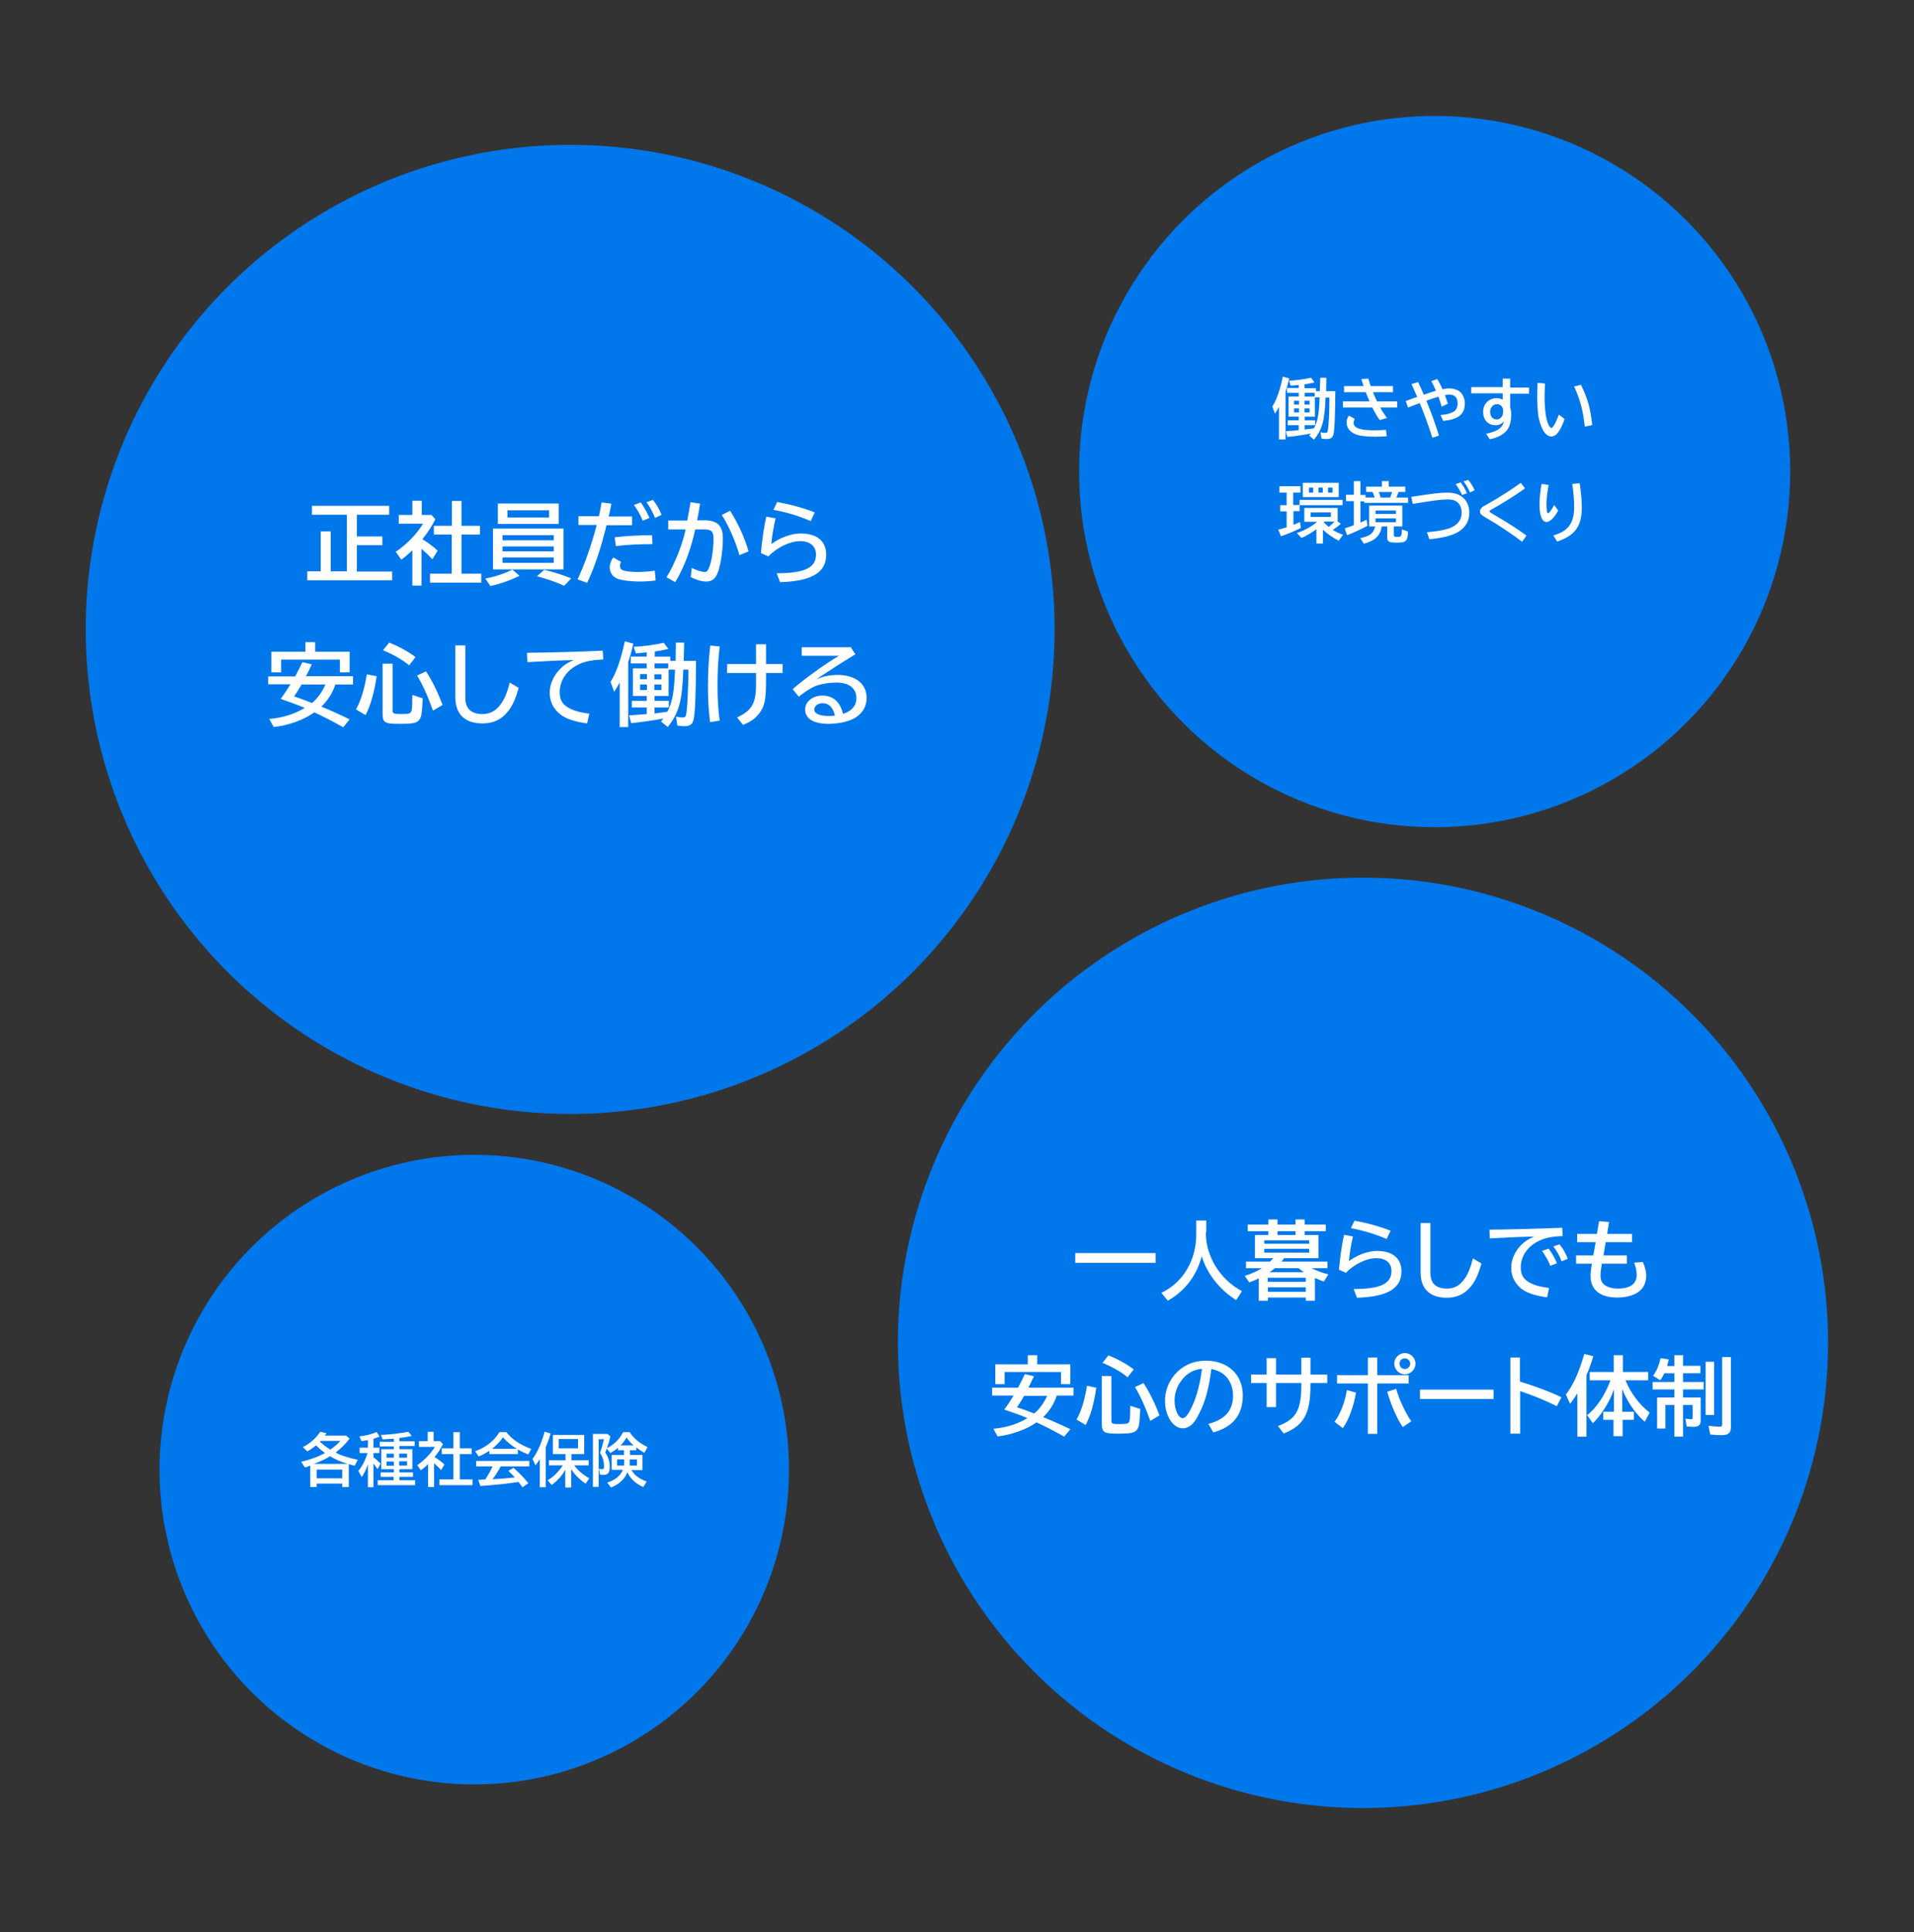 <?xml version="1.0" encoding="utf-8"?>
<!-- Generator: Adobe Illustrator 27.5.0, SVG Export Plug-In . SVG Version: 6.00 Build 0)  -->
<svg version="1.1" id="レイヤー_1" xmlns="http://www.w3.org/2000/svg" xmlns:xlink="http://www.w3.org/1999/xlink" x="0px"
	 y="0px" viewBox="0 0 900 908.4" style="enable-background:new 0 0 900 908.4;" xml:space="preserve">
<rect x="0" y="0" width="900" height="908.4" fill="#333333" stroke="none"/>
<style type="text/css">
	.st0{fill:#0077EA;}
	.st1{fill:#FFFFFF;}
</style>
<circle class="st0" cx="268.1" cy="295.9" r="227.8"/>
<g>
	<path class="st1" d="M184.4,268.6v4.2h-39.9v-4.2h6.3v-18.8h4.7v18.8h7.6V242h-16.4v-4.2H183v4.2h-15.2v10.2h12v4.1h-12v12.4H184.4
		z"/>
	<path class="st1" d="M204.7,244.1c-1.5,3-3.4,6.1-6.1,9.4c2.2,1.3,5.1,3.4,7.2,5.4l-2.5,4c-1.6-1.7-3.4-3.4-5.1-4.9v17.3h-4.3
		v-16.6l-0.3,0.3c-1.8,1.7-3.2,2.9-4.9,4.1l-2.6-3.7c4.9-3.2,10.2-8.7,12.8-13.2h-11.4v-4.1h6.4v-6.7h4.4v6.7h4.6L204.7,244.1z
		 M212.5,235.5h4.5v11.7h8.7v4.1h-8.7v18.4h9.3v4.2h-24.1v-4.2h10.2v-18.4H204v-4.1h8.5V235.5z"/>
	<path class="st1" d="M228.2,272c4.7-0.9,9.2-2.4,12.7-4.2l3.4,2.9c-4.2,2.1-9.1,3.8-13.7,4.8L228.2,272z M265,267.7h-33.2v-19.2
		H265V267.7z M262.7,246.3h-28.6v-9.6h28.6V246.3z M236.3,254h24.1v-2.4h-24.1V254z M236.3,259.2h24.1v-2.3h-24.1V259.2z
		 M236.3,264.6h24.1v-2.5h-24.1V264.6z M238.6,243.3h19.6v-3.4h-19.6V243.3z M265.3,275.4c-3.4-1.6-7.5-3-12.8-4.5l3.4-3
		c4.1,0.9,9,2.5,12.7,4L265.3,275.4z"/>
	<path class="st1" d="M281.6,242.8c0.5-2.2,0.7-3.3,1.3-6.6l4.6,0.6c-0.4,1.9-0.8,4.2-1.3,6h11v4.1h-12c-2.6,10.8-5.8,20.2-9.1,27.1
		l-4.5-1.6c3.5-7.6,6.5-16.2,9-25.6H272v-4.1H281.6z M308.3,272.9c-2.2,0.3-4.8,0.5-7.5,0.5c-4,0-8-0.5-10.1-1.2
		c-2.5-0.8-4-2.9-4-5.5c0-1.6,0.7-3.4,1.7-4.6l3.7,2.1c-0.4,0.5-0.6,1.2-0.6,1.8c0,1,0.5,1.8,1.3,2.1c1.4,0.5,4.1,0.8,6.8,0.8
		c2.6,0,5.6-0.2,8.3-0.6L308.3,272.9z M289,252.6c4.8-0.6,11.7-1,17.6-1l0.2,4.2c-5.8,0-12.2,0.3-17.2,0.9L289,252.6z M302.2,244.8
		c-0.7-2-2.1-4.6-4.1-7.4l3.2-1.2c1.7,2.4,3.1,5,4.1,7.3L302.2,244.8z M308,243.5c-0.9-2.4-2.4-5.2-4-7.4l3-1.1
		c1.6,1.9,2.9,4.2,4.1,7L308,243.5z"/>
	<path class="st1" d="M323.2,244.5c0.5-2.5,0.8-4.5,1.4-7.8l0.1-0.6l4.5,0.7c-0.5,3.3-0.9,5.3-1.4,7.8h3.2c6.3,0,8.9,2.5,8.9,8.4
		c0,6.1-1.1,13.3-2.6,16.7c-1.1,2.6-2.8,3.7-5.2,3.7c-2.1,0-4.8-0.8-7.3-2.1l0.5-4.3c2.4,1.2,4.7,1.9,6,1.9c1,0,1.4-0.4,2-1.7
		c1.3-3,2.2-8.9,2.2-13.8c0-3.7-0.9-4.5-4.7-4.5h-3.9c-2,9.3-5.2,17.9-9.4,24.8l-4.1-2.3c3.9-6.3,7.5-15.4,9-22.5h-8.2v-4.2H323.2z
		 M347.7,261c-1.8-6.5-5.2-14.1-8.3-18.9l3.9-2c3.7,5.8,6.9,12.8,8.7,19.1L347.7,261z"/>
	<path class="st1" d="M357.8,260c0.5-6,1.5-12.6,2.5-17.1l4.4,0.8c-0.9,3.7-1.8,8.8-2,12.1c4-3,9.3-5,13.8-5c7.6,0,12,3.6,12,9.9
		c0,8.5-6.7,12.5-21.7,13l-1.6-4.2c13.2,0,18.5-2.6,18.5-8.8c0-3.9-2.8-6.3-7.4-6.3c-4.8,0-10.9,2.9-15,7.2L357.8,260z M381.2,245
		c-4.8-2.2-11.3-4.2-17.5-5.3l1.7-3.7c6.5,1.2,12.7,2.9,17.7,4.9L381.2,245z"/>
	<path class="st1" d="M157.7,321.8c-1.3,4-3.7,7.7-6.6,10.4c4,1.6,9,3.9,13.3,6l-3,3.7c-4.9-2.7-9-4.9-13.6-7
		c-5.1,3.6-12,6.1-19.1,6.9l-2.1-3.8c6.3-0.5,12.1-2.4,16.7-5.2c-2.3-1-6.7-2.6-9.5-3.6l-1.8-0.6c1.5-2.1,2.9-4.2,4.6-6.9h-10.5V318
		h12.7c1.1-2,2.5-4.8,3.4-6.7l4.4,1c-0.9,2-1.6,3.5-2.7,5.6h22.1v3.9H157.7z M164.4,306.4v9.7h-4.6v-6h-27.6v6h-4.6v-9.7h16v-4.5
		h4.6v4.5H164.4z M141.8,321.8c-1.5,2.6-2.5,4.2-3.5,5.6c2.7,0.9,4.7,1.6,8.4,3.1c2.7-2.2,4.8-5.2,6.3-8.7H141.8z"/>
	<path class="st1" d="M167.4,333.5c2.3-4.1,3.9-9.4,5.1-16.5l4.6,0.9c-1.1,7.8-2.9,13.8-5.2,18.3L167.4,333.5z M184.6,312v21.8
		c0,1.7,0.4,1.9,4.5,1.9c3.2,0,4-0.3,4.4-1.6c0.3-0.9,0.3-1.4,0.4-7.4l4.9,1.6c-0.4,7.6-0.7,9-1.8,10.3c-1.2,1.4-3.1,1.7-9.1,1.7
		c-4.1,0-5.7-0.2-6.6-0.8c-1-0.6-1.4-1.7-1.4-3.7V312H184.6z M192.4,312.8c-3.1-2.6-7.5-5.1-12.3-7.1l2.9-3.6
		c4.1,1.6,8.8,4.1,12.4,6.8L192.4,312.8z M203.6,334.1c-2.5-7-5-12.5-7.5-16.5l4.2-2c3.1,4.7,5.8,10.4,7.8,15.8L203.6,334.1z"/>
	<path class="st1" d="M218.8,303.6V328c0,5.1,2.7,7.7,8.1,7.7c3.6,0,6.5-1.6,8.8-5c1.6-2.2,2.8-5.2,4-9.8l4.2,2.5
		c-1.5,5.2-2.9,8.4-5,11c-3.1,3.9-7,5.7-12,5.7c-8.4,0-12.8-4.4-12.8-12.4v-24.3H218.8z"/>
	<path class="st1" d="M247.8,306.9c10.8-0.1,25.6-0.5,35.6-1l0.3,4.1c-5.2,0.3-8.6,0.9-11.5,2.3c-5.6,2.6-9,7.5-9,13.1
		c0,3.1,0.9,5.1,3.1,6.7c2.4,1.7,5.8,2.8,10.8,3.4l-1,4.6c-6.5-0.9-10.7-2.4-13.4-4.9c-2.9-2.7-4.2-5.7-4.2-9.7
		c0-3.3,1.4-6.9,3.8-9.8c2-2.4,4-3.9,7.5-5.4c-4.6,0.1-13.6,0.5-21.8,1L247.8,306.9z"/>
	<path class="st1" d="M295.5,341.8h-4.1v-20.9c-0.9,1.6-1.5,2.6-2.6,4.3l-1.7-4.6c2.8-4.6,4.8-10.3,6.7-19.1l4,1.1
		c-0.7,3.1-1.6,6.5-2.4,8.6V341.8z M317.8,302.1h3.9l-0.2,8.6h5.8c-0.1,15.1-0.4,23.9-1.1,27.3c-0.5,2.5-1.7,3.4-4.4,3.4
		c-1.1,0-2.3-0.1-3.3-0.3l-0.6-4.2c1.2,0.3,2,0.4,3,0.4c1.3,0,1.5-0.3,1.8-1.7c0.5-3.2,0.9-11.3,1-19.3v-1.5h-2.4
		c-0.5,14.9-2,20.2-7.3,27l-3.2-2.6c0.6-0.7,0.8-0.9,1.1-1.4c-4.1,0.8-11.2,1.8-15.1,2.2l-1-3.7c3-0.2,6.6-0.5,8.3-0.6v-3.1h-7v-3.1
		h7v-2.3h-6.5v-13h6.5v-2.3h-7.5v-3.2h7.5v-2c-3.1,0.3-3.7,0.4-5.1,0.5l-1-3.1c5.1-0.3,9.8-0.9,14.1-1.9l2.2,2.9
		c-2.4,0.5-3.8,0.8-6.4,1.2v2.4h7.3v2h2.5L317.8,302.1z M304.2,316.9H301v2.4h3.2V316.9z M304.2,321.8H301v2.6h3.2V321.8z
		 M311,319.4v-2.4h-3.3v2.4H311z M311,324.4v-2.6h-3.3v2.6H311z M307.8,311.9v2.3h6.4v-2.3H307.8z M314.4,314.8v12.4h-6.6v2.3h6.7
		v3.1h-6.7v2.8c1.8-0.2,5-0.6,6-0.8c2.4-4.7,3.2-9.1,3.6-19.8H314.4z"/>
	<path class="st1" d="M333.9,339.5c-0.7-5.4-1-10.5-1-16.9c0-6.8,0.3-12.6,1.1-19.1l4.4,0.4c-0.8,7.4-1,11.9-1,18.5
		c0,6.5,0.3,10.9,1,16.4L333.9,339.5z M360.2,302.9v9.3h7.8v4.2h-7.8v3.4c0,8.2-0.5,11.2-2.2,14.1c-1.8,3.1-4.4,5.2-8.6,6.9
		l-2.8-3.5c7.3-3.5,9.1-6.8,8.9-17.3v-3.6h-13.6v-4.2h13.6v-9.3H360.2z"/>
	<path class="st1" d="M400,304.2l2.2,3.4c-7,4.3-13.7,8.6-18.5,11.8c3.5-1.5,6.6-2.1,10.2-2.1c8.4,0,13.6,4.2,13.6,10.8
		c0,4.3-2.3,7.9-6.4,9.9c-2.8,1.4-7.3,2.3-11.5,2.3c-7,0-11-2.4-11-6.8c0-3.7,3.6-6.5,8.1-6.5c5,0,8.4,3,9.7,8.6
		c4.2-1.3,6.3-3.9,6.3-7.4c0-4.6-3.5-7.3-9.2-7.3c-4.1,0-8.6,0.8-11.1,2.1c-2,1-4.2,2.5-6.8,4.5l-2.9-3.5
		c5.1-4.5,15.3-11.9,21.8-15.7H377v-4H400z M386.8,330.6c-2.2,0-3.9,1.3-3.9,3c0,1.9,2.5,3,6.8,3c0.9,0,1.5,0,2.9-0.2
		C391.6,332.4,389.7,330.6,386.8,330.6z"/>
</g>
<circle class="st0" cx="640.9" cy="631.3" r="218.7"/>
<g>
	<path class="st1" d="M543.4,589.1v4.6h-37.8v-4.6H543.4z"/>
	<path class="st1" d="M567,579.3c-0.1,11.2,6.6,22.2,17,27.7l-2.7,4.2c-7.7-4.7-13.9-12.6-16.2-20.6c-2.5,9.3-8,16.4-16,20.9l-3-3.7
		c10.4-5,16.6-15.6,16.4-28.2v-5.8h4.7V579.3z"/>
	<path class="st1" d="M620,580.6v10.9h-16.2c-0.3,0.4-0.8,1.1-1.2,1.6h21.6v3.1h-7.5c2.1,1.1,5,2.2,7.9,2.9l-2.1,3.4
		c-1.6-0.6-2.4-0.9-4.2-1.7v10.7H614v-1.5h-17.8v1.5h-4.3v-10.5c-1.4,0.7-2.7,1.2-4.5,1.9l-2.1-3.1c3-0.9,5.7-2.1,8.1-3.6h-7.5v-3.1
		h11.3c0.6-0.6,1-1,1.5-1.6h-8.6v-10.9h6.3v-1.8h-9.7v-3.1h9.7v-2.4h4.3v2.4h8.5v-2.4h4.3v2.4h9.9v3.1h-9.9v1.8H620z M594.5,583.1
		v1.6h21.1v-1.6H594.5z M594.5,588.9h21.1v-1.8h-21.1V588.9z M596.1,600.7v1.9H614v-1.9H596.1z M596.1,607.3H614v-2.1h-17.8V607.3z
		 M613.2,598.1c-0.9-0.6-1.8-1.2-2.6-1.9h-11.1c-0.8,0.6-1.5,1.2-2.5,1.9H613.2z M609.2,578.8h-8.5v1.8h8.5V578.8z"/>
	<path class="st1" d="M629.6,596.9c0.5-5.7,1.4-12.1,2.4-16.4l4.2,0.8c-0.9,3.6-1.7,8.5-1.9,11.6c3.8-2.9,8.9-4.8,13.2-4.8
		c7.3,0,11.5,3.5,11.5,9.5c0,8.1-6.4,12-20.9,12.5l-1.6-4.1c12.7,0,17.8-2.5,17.8-8.5c0-3.8-2.7-6-7.1-6c-4.6,0-10.4,2.8-14.4,6.9
		L629.6,596.9z M652,582.5c-4.6-2.1-10.8-4-16.8-5.1l1.7-3.5c6.3,1.1,12.2,2.8,17,4.7L652,582.5z"/>
	<path class="st1" d="M672.6,575v23.4c0,4.9,2.6,7.4,7.8,7.4c3.5,0,6.2-1.5,8.4-4.8c1.5-2.1,2.7-5,3.8-9.4l4,2.4
		c-1.4,5-2.8,8.1-4.8,10.6c-3,3.7-6.7,5.5-11.5,5.5c-8,0-12.3-4.2-12.3-11.9V575H672.6z"/>
	<path class="st1" d="M700.4,578.1c10.4-0.1,24.5-0.5,34.2-0.9l0.2,3.9c-5,0.2-8.3,0.9-11,2.2c-5.4,2.5-8.7,7.2-8.7,12.5
		c0,3,0.9,4.9,2.9,6.4c2.3,1.7,5.6,2.7,10.4,3.3l-0.9,4.4c-6.2-0.8-10.3-2.3-12.9-4.7c-2.7-2.6-4-5.5-4-9.3c0-3.2,1.3-6.6,3.6-9.4
		c1.9-2.3,3.9-3.7,7.2-5.2c-4.4,0.1-13.1,0.5-20.9,0.9L700.4,578.1z M729,595.1c-0.7-1.9-2.1-4.5-3.9-7l3.1-1.1
		c1.6,2.2,3,4.6,3.9,6.9L729,595.1z M734.3,593c-0.8-2.3-2.3-5-3.9-7l2.9-1c1.5,1.7,2.9,4.1,3.9,6.8L734.3,593z"/>
	<path class="st1" d="M756.6,574.5l-0.9,5.6h11.7v3.9H755l-1,6.2H765v3.9h-11.8c-0.4,2.6-0.6,4.1-0.6,5.5c0,2.1,0.5,3.3,1.7,4.3
		c1.4,1.2,3.7,1.9,6.4,1.9c5.8,0,8.9-2.2,8.9-6.4c0-1.7-0.4-3.9-1.2-5.8l4.1-0.3c1,2.3,1.6,4.5,1.6,6.3c0,3.3-1.2,6-3.6,7.7
		c-2.3,1.7-6,2.7-10,2.7c-8.1,0-12.6-3.6-12.6-10.1c0-1.6,0.2-3.1,0.6-5.8h-7.4v-3.9h8.1l1.1-6.2h-8.7v-3.9h9.3l1-6L756.6,574.5z"/>
	<path class="st1" d="M496.9,656.2c-1.3,3.8-3.5,7.4-6.4,10c3.8,1.6,8.7,3.7,12.8,5.7l-2.9,3.5c-4.7-2.6-8.6-4.7-13-6.7
		c-4.9,3.4-11.6,5.8-18.3,6.6l-2-3.6c6-0.5,11.6-2.3,16-5c-2.2-1-6.4-2.5-9.1-3.4l-1.8-0.6c1.5-2,2.8-4,4.4-6.6h-10.1v-3.7h12.2
		c1-1.9,2.4-4.6,3.2-6.4l4.3,1c-0.9,1.9-1.6,3.3-2.6,5.4h21.2v3.7H496.9z M503.3,641.4v9.3h-4.4V645h-26.5v5.7h-4.4v-9.3h15.3v-4.3
		h4.4v4.3H503.3z M481.6,656.2c-1.5,2.5-2.4,4-3.4,5.4c2.6,0.8,4.5,1.6,8.1,2.9c2.6-2.1,4.6-5,6.1-8.3H481.6z"/>
	<path class="st1" d="M506.2,667.4c2.2-3.9,3.8-9,4.9-15.9l4.4,0.9c-1.1,7.5-2.7,13.3-5,17.5L506.2,667.4z M522.6,646.8v20.9
		c0,1.7,0.4,1.8,4.3,1.8c3.1,0,3.9-0.3,4.2-1.5c0.2-0.9,0.3-1.4,0.4-7.1l4.7,1.5c-0.4,7.3-0.6,8.6-1.7,9.9c-1.1,1.3-2.9,1.7-8.7,1.7
		c-3.9,0-5.4-0.2-6.4-0.8c-0.9-0.6-1.3-1.7-1.3-3.6v-22.7H522.6z M530.2,647.5c-2.9-2.5-7.2-4.9-11.8-6.8l2.8-3.5
		c3.9,1.5,8.4,3.9,11.9,6.6L530.2,647.5z M540.9,668c-2.4-6.7-4.8-12-7.2-15.9l4-1.9c3,4.6,5.6,10,7.5,15.2L540.9,668z"/>
	<path class="st1" d="M568.2,669.4c7.8-2,11.6-6.3,11.6-13.3c0-4.8-2.2-8.9-5.9-11c-1.3-0.7-2.5-1.1-4.3-1.5
		c-1.2,9.3-2.8,15.3-5.8,21.1c-1.1,2.2-2,3.6-3,4.6c-1.3,1.4-3,2.2-4.6,2.2c-4.6,0-8.4-5.8-8.4-12.9c0-6.6,3.4-12.7,9.1-16.2
		c2.9-1.8,6.4-2.7,10.2-2.7c10.3,0,17.3,6.6,17.3,16.3c0,9.1-4.6,14.9-13.9,17.4L568.2,669.4z M565.2,643.5
		c-3.5,0.4-5.8,1.5-8.1,3.7c-3.1,3.1-4.8,7-4.8,11.2c0,4.4,1.8,8.3,3.8,8.3c1,0,1.9-0.9,3.2-3.1c2.8-4.9,4.8-11.7,5.8-19.4
		L565.2,643.5z"/>
	<path class="st1" d="M616.2,638.3v7.9h7.9v4h-7.9v1.2c0,13.2-3.2,18.9-12.6,22.5l-2.7-3.5c8.4-3,11-7.5,11-18.9v-1.3h-11.9v11.3
		h-4.4v-11.3h-7.3v-4h7.3v-7.7h4.4v7.7h11.9v-7.9H616.2z"/>
	<path class="st1" d="M627.5,668.4c2.6-3.3,5-9.3,5.8-14.9l4.3,1.2c-1.1,6.7-3.5,13.1-6.2,16.7L627.5,668.4z M647.6,638.2v8.3h14.8
		v3.9h-14.8v23.7h-4.4v-23.7h-14.5v-3.9h14.5v-8.3H647.6z M659.6,670.9c-2.6-3.7-5.6-10.6-7.3-16.6l4.2-1.4c1.4,5,4.3,11.2,7.1,15.3
		L659.6,670.9z M665.6,641.1c0,2.7-2.3,5-5,5c-2.7,0-5-2.3-5-5s2.3-5,5-5C663.3,636.1,665.6,638.4,665.6,641.1z M658.1,641.1
		c0,1.4,1.1,2.5,2.5,2.5c1.4,0,2.5-1.1,2.5-2.5c0-1.4-1.2-2.5-2.5-2.5C659.2,638.5,658.1,639.7,658.1,641.1z"/>
	<path class="st1" d="M702.3,653.3v4.4h-34.6v-4.4H702.3z"/>
	<path class="st1" d="M714.7,638.2v11.3c7.5,2.3,14.7,5,19.5,7.4l-2.2,4.2c-4.4-2.3-11.1-5.1-17.2-7.1v20h-4.6v-35.8H714.7z"/>
	<path class="st1" d="M746,675.4h-4.3V655c-1.1,1.9-2.1,3.2-3.4,5l-2-4.4c3.5-4.6,5.9-9.8,8.7-19.1l4.2,1.1c-1.1,3.7-2,6.1-3.2,8.9
		V675.4z M764.3,648.9c2.6,6.1,6.5,11.4,11.4,15.2l-2.3,4.3c-4.5-3.9-8.3-9.5-10.6-15.4v10.7h5.5v3.8H763v7.7h-4.3v-7.7h-4.8v-3.8h5
		v-10.5c-2.2,6.2-5.9,12-9.9,15.9l-2.7-3.8c4.3-3.3,8.2-9.1,11-16.4h-9.8V645h11.3v-7.9h4.3v7.9h11.9v3.9H764.3z"/>
	<path class="st1" d="M787.3,637.1h4.1v5h8.2v3.5h-8.2v4.1h9.7v3.5h-9.7v3.8h8.3v10.8c0,2.1-1,3-3.5,3c-1,0-2.1-0.1-3.1-0.2
		l-0.6-3.7c1,0.2,2.1,0.3,2.8,0.3c0.5,0,0.6-0.2,0.6-0.7v-6h-4.5v14.9h-4.1v-14.9h-4.2v11.1h-3.9V657h8.1v-3.8h-10.2v-3.5h10.2v-4.1
		h-4.7c-0.6,1.3-1.1,2.2-1.9,3.3l-3.4-2.1c1.7-2.3,2.9-5.2,3.5-8.3l3.9,0.6c-0.2,1-0.4,1.5-0.8,3.1h3.4V637.1z M806,640.2v25h-4v-25
		H806z M813.9,638v33c0,2.7-1.2,3.7-4.4,3.7c-1.8,0-3.5-0.1-5.3-0.3l-0.8-4.1c1.7,0.2,3.6,0.4,5.1,0.4c1.1,0,1.3-0.2,1.3-1.2V638
		H813.9z"/>
</g>
<circle class="st0" cx="223" cy="690.9" r="148"/>
<g>
	<path class="st1" d="M164.4,676.3c-2.2,2.8-3.7,4.3-6.6,6.6c2.9,1.5,6.5,2.6,10.4,3.4l-1.4,2.8c-1.5-0.4-2-0.5-2.8-0.8v10.8h-3.1
		v-1.6h-12v1.6h-3V689c-0.5,0.2-0.9,0.4-2.5,0.9l-1.8-2.7c3.8-0.8,8.2-2.4,11.2-4.1c-1.7-1.3-2.8-2.2-4.2-3.6
		c-1.4,1.2-2.7,2.1-4.1,2.8l-2.1-2c3.2-1.5,6.3-4.3,8.2-7.2l2.9,0.7c-0.2,0.4-0.5,0.8-0.8,1.1h10L164.4,676.3z M163.7,688.3
		l-0.5-0.2c-3-0.9-6-2.2-8-3.5c-1.7,1.1-4.4,2.4-7.6,3.6H163.7z M148.9,690.9v4.1h12v-4.1H148.9z M150.7,677.4
		c-0.1,0.1-0.2,0.2-0.3,0.3c1.4,1.4,2.9,2.5,4.9,3.8c1.7-1.1,3.5-2.7,4.8-4.1H150.7z"/>
	<path class="st1" d="M173,688.4c-0.8,2.4-1.8,4.4-2.9,6l-1.6-2.9c1.8-2.1,3.3-5,4.3-8.4h-3.7v-2.5h3.9v-3.6c-1,0.2-2.1,0.4-3,0.5
		l-1-2.2c3.3-0.4,5.9-1.1,8.1-2.1l1.4,2.2c-0.8,0.3-1.8,0.6-2.9,1v4.2h2.8v2.5h-2.8v2c1,0.7,2.2,1.8,3.4,3l-1.5,2.6
		c-0.8-1.2-1-1.6-1.9-2.6v11.1H173V688.4z M185.2,680h-6.6v-2.2h6.6v-1.4l-0.4,0c-1.6,0.1-2.8,0.2-4.9,0.3l-0.8-2.1
		c4.4-0.2,9.3-0.8,12.9-1.5l1.6,2c-1.4,0.3-3.7,0.7-5.8,0.9v1.6h7.2v2.2h-7.2v1.5h6.1v9.4h-6.1v1.5h6.4v2.1h-6.4v1.6h7.4v2.3h-17.6
		v-2.3h7.5v-1.6H179v-2.1h6.2v-1.5h-5.9v-9.4h5.9V680z M181.8,683.4v1.9h3.4v-1.9H181.8z M181.8,687.1v2h3.4v-2H181.8z M187.7,685.3
		h3.7v-1.9h-3.7V685.3z M187.7,689h3.7v-2h-3.7V689z"/>
	<path class="st1" d="M208.3,678.9c-1,2-2.2,4-4,6.1c1.4,0.8,3.3,2.2,4.7,3.5l-1.6,2.6c-1-1.1-2.2-2.2-3.3-3.2v11.2h-2.8v-10.8
		l-0.2,0.2c-1.1,1.1-2.1,1.9-3.2,2.7l-1.7-2.4c3.2-2.1,6.6-5.7,8.3-8.6H197v-2.7h4.1v-4.4h2.8v4.4h3L208.3,678.9z M213.3,673.3h2.9
		v7.6h5.6v2.7h-5.6v11.9h6v2.7h-15.6v-2.7h6.6v-11.9h-5.5v-2.7h5.5V673.3z"/>
	<path class="st1" d="M243.5,683.6h-13.4V682c-1.4,1-3.4,2.1-5,2.7l-1.7-2.4c5-1.8,9.2-5.1,11.4-9h3.3c2.8,3.5,6.2,5.8,11.7,7.9
		l-1.4,2.6c-1.9-0.8-3.6-1.6-4.9-2.4V683.6z M235.4,689.5c-0.9,1.7-2.7,4.6-3.8,5.9l0.5,0c2-0.1,7.2-0.5,10-0.8
		c-1-1.1-2-2.1-3.1-3.1l2.5-1.4c2.5,2.2,4.9,4.6,6.9,7.2l-2.7,1.9c-0.9-1.2-1.3-1.8-1.9-2.5c-4.8,0.8-11.7,1.5-17.9,1.9l-1-2.9
		c1,0,1.1,0,1.8-0.1l1.5-0.1c1.3-2,2.5-4.1,3.4-6.1h-7.7v-2.6h25v2.6H235.4z M243,681.1c-2.5-1.5-4.6-3.2-6.5-5.4
		c-1.3,2-3.1,3.8-5.1,5.4H243z"/>
	<path class="st1" d="M256.7,699.2h-2.9v-13.2c-0.7,1-1.1,1.8-2,2.9l-1.4-3c2.3-3.1,4.1-7.1,5.7-12.8l2.8,0.8
		c-0.6,2.2-1.5,4.7-2.3,6.5V699.2z M269.8,688.6c1.7,2.5,4.4,4.8,7.3,6.4l-1.7,2.5c-2.7-1.7-5.2-4.3-6.8-6.8v8.6h-2.8v-8.4
		c-1.4,2.8-3.7,5.3-6.4,7.2l-1.9-2.2c2.7-1.5,5.3-4.1,7.1-7h-6.5v-2.4h7.8v-2.9h-5.9v-9h14.7v9h-6v2.9h8.1v2.4H269.8z M262.7,680.9
		h9.1v-4.4h-9.1V680.9z"/>
	<path class="st1" d="M296.2,684h5.9v7.1h-5.2c1.6,2.6,3.6,4.1,7.2,5.4l-1.6,2.6c-3.5-1.5-6.2-4-7.5-7c-1.1,3.1-3.8,5.7-7.7,7.2
		l-1.8-2.3c3.5-1,6.3-3.2,7.4-6h-5.3V684h5.8v-2.2h-2.8v-1.2c-1.4,1.2-2.2,1.7-3.6,2.5l-1.7-2.1c-0.4,1.1-0.5,1.4-0.7,1.9
		c1.5,2.2,2.1,4.2,2.1,6.6c0,2.9-0.8,3.9-3,3.9c-0.5,0-1.1-0.1-1.6-0.2l-0.5-2.7c0.7,0.2,1.2,0.2,1.6,0.2c0.7,0,0.8-0.2,0.8-1.3
		c0-2.5-0.6-4.6-1.9-6.4c0.7-1.7,1.2-3.4,1.7-5.6l0.2-0.8h-2.5v22.4h-2.7v-24.9h6.8l1.4,1.2c-0.5,2.2-0.8,3.3-1.6,5.5
		c3.3-1.6,5.9-4.2,7.6-7.5h3.1c1.9,2.9,4.5,5.1,8.4,7L303,683c-1.4-0.8-2.6-1.6-3.8-2.5v1.3h-3V684z M290.2,686.1v2.9h3.3v-2.9
		H290.2z M297.9,679.5c-1.3-1.1-2.3-2.3-3.3-3.7c-0.7,1.3-1.6,2.5-2.8,3.7H297.9z M296.1,689h3.4v-2.9h-3.4V689z"/>
</g>
<circle class="st0" cx="674.6" cy="221.7" r="167.2"/>
<g>
	<path class="st1" d="M604.4,206.6h-3v-15.3c-0.6,1.2-1.1,1.9-1.9,3.2l-1.2-3.4c2.1-3.4,3.5-7.5,4.9-14l3,0.8
		c-0.5,2.3-1.2,4.7-1.7,6.3V206.6z M620.8,177.6h2.9l-0.1,6.3h4.3c-0.1,11.1-0.3,17.5-0.8,20c-0.4,1.8-1.2,2.5-3.3,2.5
		c-0.8,0-1.7-0.1-2.4-0.2l-0.5-3c0.9,0.2,1.5,0.3,2.2,0.3c0.9,0,1.1-0.2,1.3-1.3c0.4-2.3,0.7-8.3,0.7-14.2v-1.1h-1.8
		c-0.4,10.9-1.5,14.8-5.4,19.8l-2.3-1.9c0.4-0.5,0.6-0.7,0.8-1c-3,0.6-8.2,1.4-11.1,1.6l-0.7-2.7c2.2-0.1,4.8-0.3,6.1-0.5v-2.3h-5.2
		v-2.3h5.2v-1.7h-4.8v-9.5h4.8v-1.7h-5.5v-2.3h5.5V181c-2.3,0.2-2.7,0.3-3.8,0.3l-0.8-2.3c3.7-0.2,7.2-0.7,10.4-1.4l1.6,2.2
		c-1.8,0.4-2.8,0.6-4.7,0.9v1.8h5.4v1.4h1.8L620.8,177.6z M610.8,188.4h-2.3v1.8h2.3V188.4z M610.8,192h-2.3v1.9h2.3V192z
		 M615.8,190.2v-1.8h-2.4v1.8H615.8z M615.8,193.9V192h-2.4v1.9H615.8z M613.5,184.7v1.7h4.7v-1.7H613.5z M618.3,186.8v9.1h-4.8v1.7
		h4.9v2.3h-4.9v2c1.3-0.2,3.7-0.4,4.4-0.6c1.8-3.5,2.3-6.7,2.6-14.5H618.3z"/>
	<path class="st1" d="M641.2,181.5c-0.4-1.2-0.8-2.3-1.1-3.3l3.3-0.2c0.4,1.3,0.8,2.6,1.1,3.5H655v2.9h-9.4c0.5,1.3,1.3,3.1,1.9,4.3
		h9.5v2.9h-8c1,1.8,2.2,3.6,3.2,4.9l-3.4,1c-1.1-1.5-2.5-3.8-3.5-5.9h-13.8v-2.9H644c-0.5-1.1-1.2-2.8-1.8-4.3H632v-2.9H641.2z
		 M652.1,205.1c-2.5,0.2-4.4,0.2-5.7,0.2c-4.2,0-7.2-0.4-9.1-1.2c-2.6-1.1-4.1-3-4.1-5.4c0-1.3,0.4-2.5,1.1-3.3l2.7,1.5
		c-0.3,0.6-0.5,1.3-0.5,1.9c0,2.4,3,3.5,9.6,3.5c1.7,0,3.2-0.1,5.6-0.2L652.1,205.1z"/>
	<path class="st1" d="M666.8,179.6c1,2,1.6,3.3,2.7,6c1-0.4,1.8-0.6,3.8-1.3c0.4-0.1,1-0.3,1.5-0.5l0.4-0.1
		c-0.7-1.7-1.4-3.2-2.2-4.5l2.8-1c0.9,1.4,1.8,3.1,2.5,4.8c1.3-0.3,2.4-0.4,3.3-0.4c1.8,0,3.5,0.6,4.7,1.4c1.5,1.2,2.5,3.4,2.5,5.6
		c0,3.1-1.1,5.3-3.6,6.6c-1.6,0.9-3.3,1.3-6.6,1.7l-1.2-2.8c2.9-0.2,4.7-0.7,6.2-1.6c1.2-0.8,1.8-2.1,1.8-4c0-2.5-1.4-4-3.8-4
		c-0.6,0-1.3,0.1-2.2,0.2c0.5,1.3,0.9,2.6,1.4,4.1l-2.9,1.4c-0.6-2-1-3.2-1.5-4.7c-1.4,0.4-3.9,1.2-5.7,1.9
		c2.6,6.3,4.3,11.1,5.9,16.4l-3.1,1c-1.5-5-3.8-11.2-5.9-16.3l-0.6,0.2c-2.5,1-3.9,1.5-4.9,1.9l-1.1-3l0.4-0.2
		c2.9-1.1,3.7-1.4,5-1.8c-1.1-2.6-1.8-4-2.7-6L666.8,179.6z"/>
	<path class="st1" d="M710.1,178v4.2h8.9v2.9h-8.9v6.4c0.4,1.3,0.5,2.3,0.5,3.3c0,3.6-0.8,6.2-2.4,7.9c-1.8,1.9-4.2,3.1-7.7,3.8
		l-1.7-2.6c5.1-1,7.6-2.6,8.4-5.8c-1.1,1.2-2.3,1.8-3.9,1.8c-3.6,0-5.9-2.4-5.9-6.3c0-3.7,2.7-6.4,6.3-6.4c1.1,0,2,0.2,2.9,0.7v-3
		h-14.8v-2.9h14.8V178H710.1z M706.8,193.1c0-1.8-1.2-3.1-2.9-3.1c-1.8,0-3.2,1.6-3.2,3.6c0,2.2,1.2,3.6,3.1,3.6c1.7,0,3-1.5,3-3.6
		V193.1z"/>
	<path class="st1" d="M735.7,197c-0.8,2.4-1.9,4.8-3,6.2c-0.9,1.3-2.1,2-3.2,2c-1.6,0-3.1-1.2-4.2-3.5c-0.9-1.7-1.5-3.9-1.9-5.9
		c-0.3-2.2-0.6-6.4-0.6-9.5c0-1.3,0.1-3.5,0.2-6.3l3.5,0.3c-0.1,2.3-0.2,3.8-0.2,5.8c0,6.4,0.6,11,1.8,13.5c0.4,0.9,1,1.6,1.4,1.6
		c0.7,0,2.3-2.8,3.5-6.3L735.7,197z M745.2,200.6c-0.8-7.5-2.2-12.8-5-18.9l3.2-0.8c3.2,6.6,4.4,10.8,5.3,18.9L745.2,200.6z"/>
	<path class="st1" d="M608.3,237.4h2.8V235h20.2v2.5h-20.2v2.8h-2.9v6.4c0.6-0.2,2.1-0.8,3.1-1.3l0.4,2.8c-2.8,1.4-6.3,2.9-9.4,3.9
		l-1.2-3.1c0.9-0.2,1.4-0.4,1.9-0.5c0.2-0.1,0.9-0.3,2-0.6v-7.5h-3v-2.9h3v-5.9h-3.4v-3h9.9v3h-3.4V237.4z M630.5,246.2
		c-1,1-2.4,2-3.8,2.9c1.5,1,3.1,1.7,4.8,2.3l-2,2.8c-2.6-1.3-5.4-3.2-7.4-5.2v6.5H619v-6.7c-2.2,1.6-4.6,3.1-7,4.1l-2.2-2.3
		c3.8-1.3,7.2-3.2,9.5-5.3h-6v-6.5h15.7v6.4L630.5,246.2z M629.5,233.7h-16.9v-6.7h16.9V233.7z M615.5,231.6h2v-2.4h-2V231.6z
		 M616.3,243h9.5v-2.1h-9.5V243z M620,231.6h2v-2.4h-2V231.6z M622.8,245.2c-0.1,0.1-0.1,0.2-0.2,0.2c0,0.1-0.1,0.1-0.1,0.2
		c0.6,0.6,1.3,1.3,2.3,2.1c1-0.8,1.8-1.5,2.7-2.5H622.8z M626.6,229.2h-2.1v2.4h2.1V229.2z"/>
	<path class="st1" d="M636.5,226.2h3.2v6.5h2.4v1.2h4.3c-0.3-0.9-0.6-1.8-1-2.6h-3v-2.5h7.4v-2.6h3.2v2.6h7.8v2.5h-3.2
		c-0.2,0.7-0.7,1.9-1,2.6h5.5v2.5h-20.6v-0.7h-1.8v10c0.8-0.3,2.1-1,2.9-1.4l0.4,2.9c-3,1.6-6.8,3.4-9.6,4.4l-1.1-3.2
		c1.4-0.4,2.4-0.8,4.3-1.5v-11.3h-3.7v-3h3.7V226.2z M655.4,251.5c0,0.8,0.3,0.9,1.8,0.9c1.7,0,1.9-0.3,2-3.5l2.9,1
		c-0.2,4.5-0.9,5.2-5.1,5.2c-3.9,0-4.7-0.4-4.7-2.5v-5.1h-2.6c-0.6,4.3-3.2,6.8-8.4,8.1l-1.7-2.6c4.7-1,6.3-2.3,7-5.5h-2.8v-9.8
		h15.6v9.8h-4V251.5z M646.8,241.6h9.6V240h-9.6V241.6z M646.8,245.5h9.6v-1.8h-9.6V245.5z M648.3,231.3c0.4,0.9,0.7,1.8,0.9,2.6
		h4.5c0.3-0.7,0.6-1.7,0.9-2.6H648.3z"/>
	<path class="st1" d="M663.6,233.6c9.6-1.5,13.5-2,16.8-2c3.5,0,5.9,0.8,7.8,2.6c1.8,1.7,2.7,4,2.7,7c0,4-2.1,7.3-6,9.3
		c-3,1.5-7.2,2.5-12.8,3l-1.1-3.3c5.7-0.5,9.5-1.2,11.8-2.4c3-1.5,4.5-3.8,4.5-6.7c0-2.1-0.6-3.6-1.7-4.7c-1.3-1.2-2.6-1.6-5.1-1.6
		c-2.9,0-7,0.6-16.2,2.1L663.6,233.6z M687.5,232.7c-0.6-1.4-1.7-3.3-3-5.1l2.3-0.8c1.2,1.5,2.3,3.4,3,5.1L687.5,232.7z
		 M691.2,231.5c-0.6-1.6-1.8-3.6-3-5.2l2.2-0.7c1.1,1.3,2.2,3,3,4.9L691.2,231.5z"/>
	<path class="st1" d="M715.7,254.7c-4.2-3.3-11.2-8-17.8-11.8c-1.5-0.9-2-1.5-2-2.5c0-0.6,0.3-1.2,0.9-1.8c0.4-0.4,0.4-0.4,1.9-1.2
		c5.9-3.3,13.1-7.9,16.4-10.4l2,2.6c-3.8,2.8-11.3,7.5-15.9,10c-0.6,0.3-0.8,0.6-0.8,0.8c0,0.3,0,0.3,1.8,1.4
		c7.1,4.1,12.1,7.4,15.6,10L715.7,254.7z"/>
	<path class="st1" d="M732.7,240c-1.8,3.4-3.9,5.4-5.5,5.4c-2.1,0-3.3-3-3.3-8.4c0-2.6,0.4-6.5,1-9.5l3.3,0.5c-0.6,3.4-1,6.2-1,8.6
		c0,3.1,0.2,4.7,0.7,4.7c0.5,0,1.8-1.7,2.9-3.9L732.7,240z M730.4,251.7c7-1.9,9.8-5.8,9.8-13.4c0-3-0.3-7.1-0.9-10.8l3.5-0.3
		c0.6,3.8,1,8,1,11.3c0,8.9-3.1,13.2-11.6,16.1L730.4,251.7z"/>
</g>
</svg>
